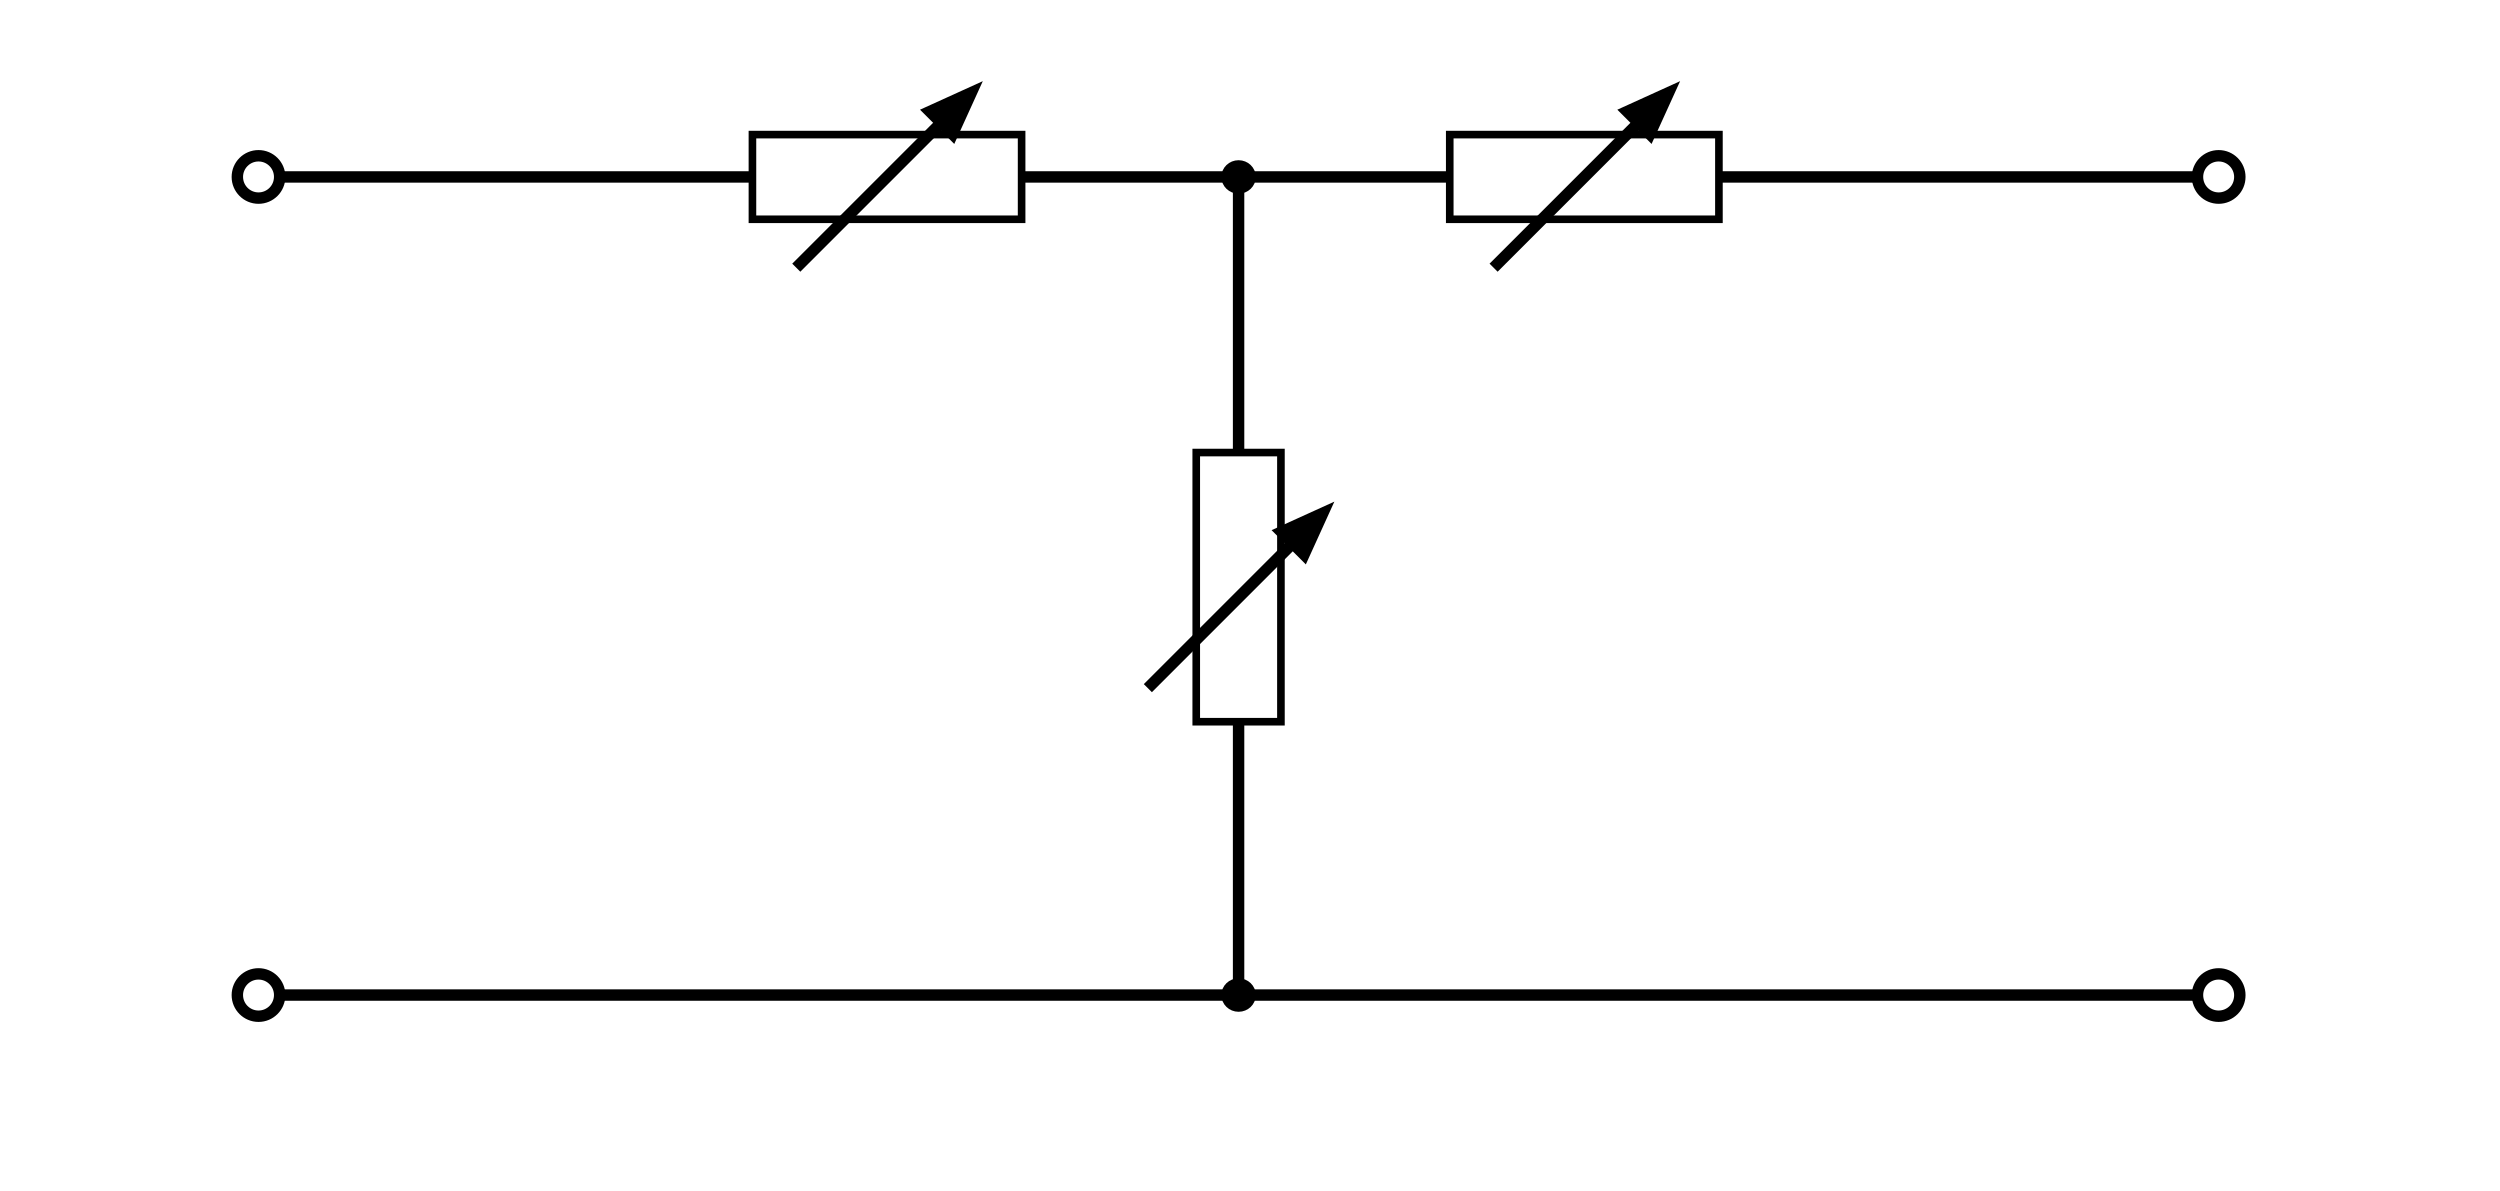 <svg height="313" viewBox="0 0 657 313" width="657" xmlns="http://www.w3.org/2000/svg"><path d="m0 0h657v313h-657z" fill="#fff"/><path d="m73.5 46.5h504" fill="none" stroke="#000" stroke-width="3"/><path d="m73.5 261.5h504" fill="none" stroke="#000" stroke-width="3"/><path d="m325.5 46.298v215" fill="none" stroke="#000" stroke-width="3"/><path d="m197.74 57.627v-22.255h70.739v22.255z" fill="#fff"/><path d="m197.74 57.627v-22.255h70.739v22.255z" fill="none" stroke="#000" stroke-width="2"/><path d="m380.993 57.627v-22.255h70.738v22.255z" fill="#fff"/><path d="m380.993 57.627v-22.255h70.738v22.255z" fill="none" stroke="#000" stroke-width="2"/><path d="m314.372 118.929h22.255v70.738h-22.255z" fill="#fff"/><path d="m314.372 118.929h22.255v70.738h-22.255z" fill="none" stroke="#000" stroke-width="2"/><path d="m67.936 52.064c-3.073 0-5.563-2.491-5.563-5.564s2.49-5.564 5.563-5.564 5.564 2.491 5.564 5.564-2.491 5.564-5.564 5.564z" fill="#fff"/><path d="m67.936 52.064c-3.073 0-5.563-2.491-5.563-5.564s2.49-5.564 5.563-5.564 5.564 2.491 5.564 5.564-2.491 5.564-5.564 5.564z" fill="none" stroke="#000" stroke-width="3"/><path d="m325.5 264.397c-1.668 0-3.021-1.297-3.021-2.897s1.353-2.897 3.021-2.897 3.021 1.297 3.021 2.897-1.353 2.897-3.021 2.897z"/><path d="m325.5 264.397c-1.668 0-3.021-1.297-3.021-2.897s1.353-2.897 3.021-2.897 3.021 1.297 3.021 2.897-1.353 2.897-3.021 2.897z" fill="none" stroke="#000" stroke-width="3"/><path d="m325.5 49.397c-1.668 0-3.021-1.297-3.021-2.897s1.353-2.897 3.021-2.897 3.021 1.297 3.021 2.897-1.353 2.897-3.021 2.897z"/><path d="m325.5 49.397c-1.668 0-3.021-1.297-3.021-2.897s1.353-2.897 3.021-2.897 3.021 1.297 3.021 2.897-1.353 2.897-3.021 2.897z" fill="none" stroke="#000" stroke-width="3"/><path d="m67.936 267.064c-3.073 0-5.563-2.491-5.563-5.564s2.49-5.564 5.563-5.564 5.564 2.491 5.564 5.564-2.491 5.564-5.564 5.564z" fill="#fff"/><path d="m67.936 267.064c-3.073 0-5.563-2.491-5.563-5.564s2.49-5.564 5.563-5.564 5.564 2.491 5.564 5.564-2.491 5.564-5.564 5.564z" fill="none" stroke="#000" stroke-width="3"/><path d="m583.064 52.064c-3.073 0-5.564-2.491-5.564-5.564s2.491-5.564 5.564-5.564 5.564 2.491 5.564 5.564-2.491 5.564-5.564 5.564z" fill="#fff"/><path d="m583.064 52.064c-3.073 0-5.564-2.491-5.564-5.564s2.491-5.564 5.564-5.564 5.564 2.491 5.564 5.564-2.491 5.564-5.564 5.564z" fill="none" stroke="#000" stroke-width="3"/><path d="m583.064 267.064c-3.073 0-5.564-2.491-5.564-5.564s2.491-5.564 5.564-5.564 5.564 2.491 5.564 5.564-2.491 5.564-5.564 5.564z" fill="#fff"/><g stroke="#000" stroke-width="3"><path d="m583.064 267.064c-3.073 0-5.564-2.491-5.564-5.564s2.491-5.564 5.564-5.564 5.564 2.491 5.564 5.564-2.491 5.564-5.564 5.564z" fill="none"/><path d="m301.652 180.848 38.079-38.079" fill="none"/><path d="m342.701 145.738 4.95-10.889-10.889 4.95z"/><path d="m209.262 70.348 38.079-38.079" fill="none"/><path d="m250.311 35.238 4.95-10.889-10.89 4.95z"/><path d="m392.514 70.348 38.08-38.079" fill="none"/><path d="m433.563 35.238 4.95-10.889-10.889 4.95z"/></g></svg>